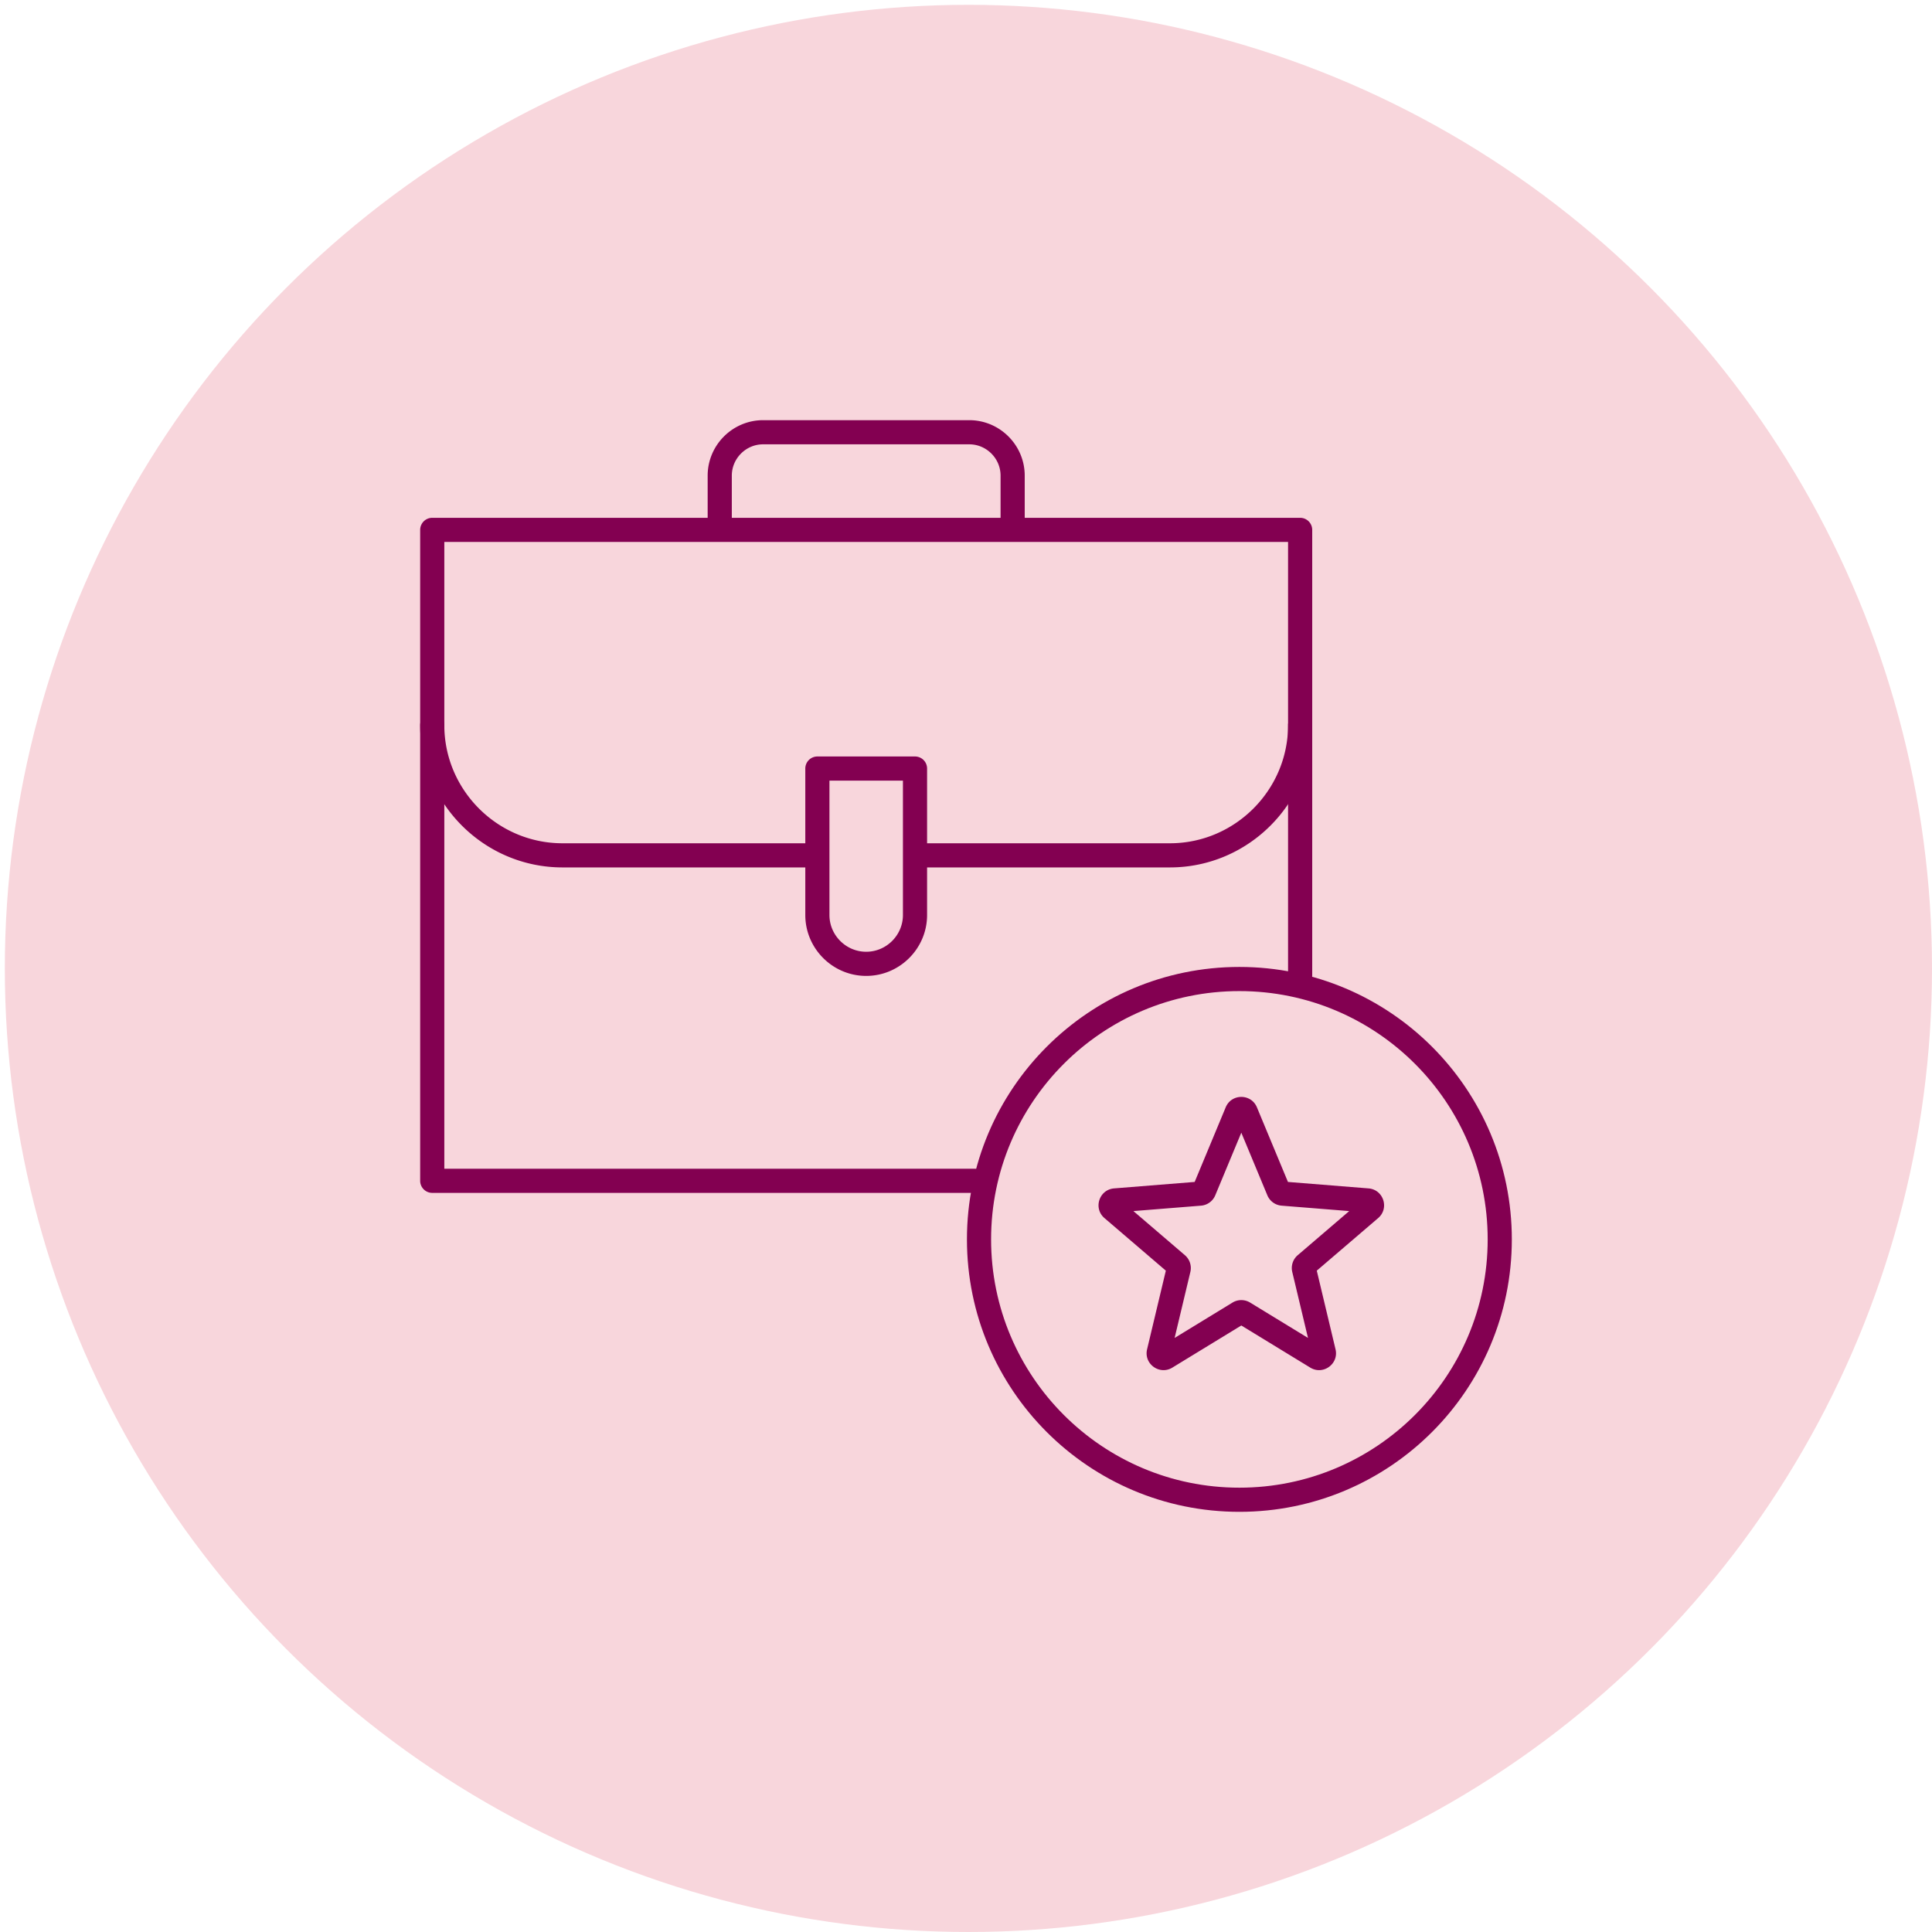 <?xml version="1.0" encoding="UTF-8"?> <svg xmlns="http://www.w3.org/2000/svg" fill="none" viewBox="0 0 400 400"><circle cx="200.5" cy="200.5" r="199.5" fill="#F8D6DC"></circle><path fill="#830051" fill-rule="evenodd" d="M256.602 205.195c-28.391 0-51.407 23.016-51.407 51.407 0 28.39 23.016 51.406 51.407 51.406 28.39 0 51.406-23.016 51.406-51.406 0-28.391-23.016-51.407-51.406-51.407Zm-56.407 51.407c0-31.153 25.254-56.407 56.407-56.407 31.152 0 56.406 25.254 56.406 56.407 0 31.152-25.254 56.406-56.406 56.406-31.153 0-56.407-25.254-56.407-56.406Z" clip-rule="evenodd"></path><path fill="#830051" fill-rule="evenodd" d="M86.992 109.707a2.5 2.5 0 0 1 2.5-2.5H269.18a2.5 2.5 0 0 1 2.5 2.5v92.221a2.5 2.5 0 0 1-5 0v-89.721H91.992v129.766H201.82a2.5 2.5 0 1 1 0 5H89.492a2.5 2.5 0 0 1-2.5-2.5V109.707Z" clip-rule="evenodd"></path><path fill="#830051" fill-rule="evenodd" d="M157.998 91.992c-3.561 0-6.484 2.924-6.484 6.485v8.984a2.5 2.5 0 0 1-5 0v-8.984c0-6.323 5.162-11.485 11.484-11.485h42.676c6.322 0 11.484 5.162 11.484 11.485v8.984a2.5 2.5 0 1 1-5 0v-8.984c0-3.561-2.923-6.485-6.484-6.485h-42.676ZM89.492 147.637a2.5 2.5 0 0 1 2.5 2.5c0 13.443 11.01 24.453 24.453 24.453h50.537a2.5 2.5 0 1 1 0 5h-50.537c-16.205 0-29.453-13.248-29.453-29.453a2.5 2.5 0 0 1 2.5-2.5Zm179.688 0a2.5 2.5 0 0 1 2.5 2.5c0 16.205-13.248 29.453-29.453 29.453h-50.538a2.5 2.5 0 0 1 0-5h50.538c13.443 0 24.453-11.01 24.453-24.453a2.5 2.5 0 0 1 2.5-2.5Z" clip-rule="evenodd"></path><path fill="#830051" fill-rule="evenodd" d="M166.729 159.121a2.5 2.5 0 0 1 2.5-2.5h20.214a2.5 2.5 0 0 1 2.5 2.5v30.322c0 6.94-5.667 12.608-12.607 12.608-6.94 0-12.607-5.668-12.607-12.608v-30.322Zm5 2.5v27.822c0 4.179 3.429 7.608 7.607 7.608 4.179 0 7.607-3.429 7.607-7.608v-27.822h-15.214ZM253.768 229.26c1.196-2.875 5.268-2.875 6.464 0l6.425 15.448 16.678 1.337c3.103.249 4.362 4.122 1.997 6.147l-12.707 10.885 3.882 16.275c.723 3.028-2.572 5.422-5.228 3.799L257 274.429l-14.279 8.722c-2.656 1.623-5.951-.771-5.228-3.799l3.882-16.275-12.707-10.885c-2.365-2.025-1.106-5.898 1.997-6.147l16.678-1.337 6.425-15.448Zm3.232 5.25-5.392 12.964a3.5 3.5 0 0 1-2.952 2.145l-13.996 1.122 10.663 9.135a3.5 3.5 0 0 1 1.128 3.47l-3.258 13.658 11.983-7.319a3.5 3.5 0 0 1 3.648 0l11.983 7.319-3.258-13.658a3.5 3.5 0 0 1 1.128-3.47l10.663-9.135-13.996-1.122a3.5 3.5 0 0 1-2.952-2.145L257 234.51Z" clip-rule="evenodd"></path></svg> 